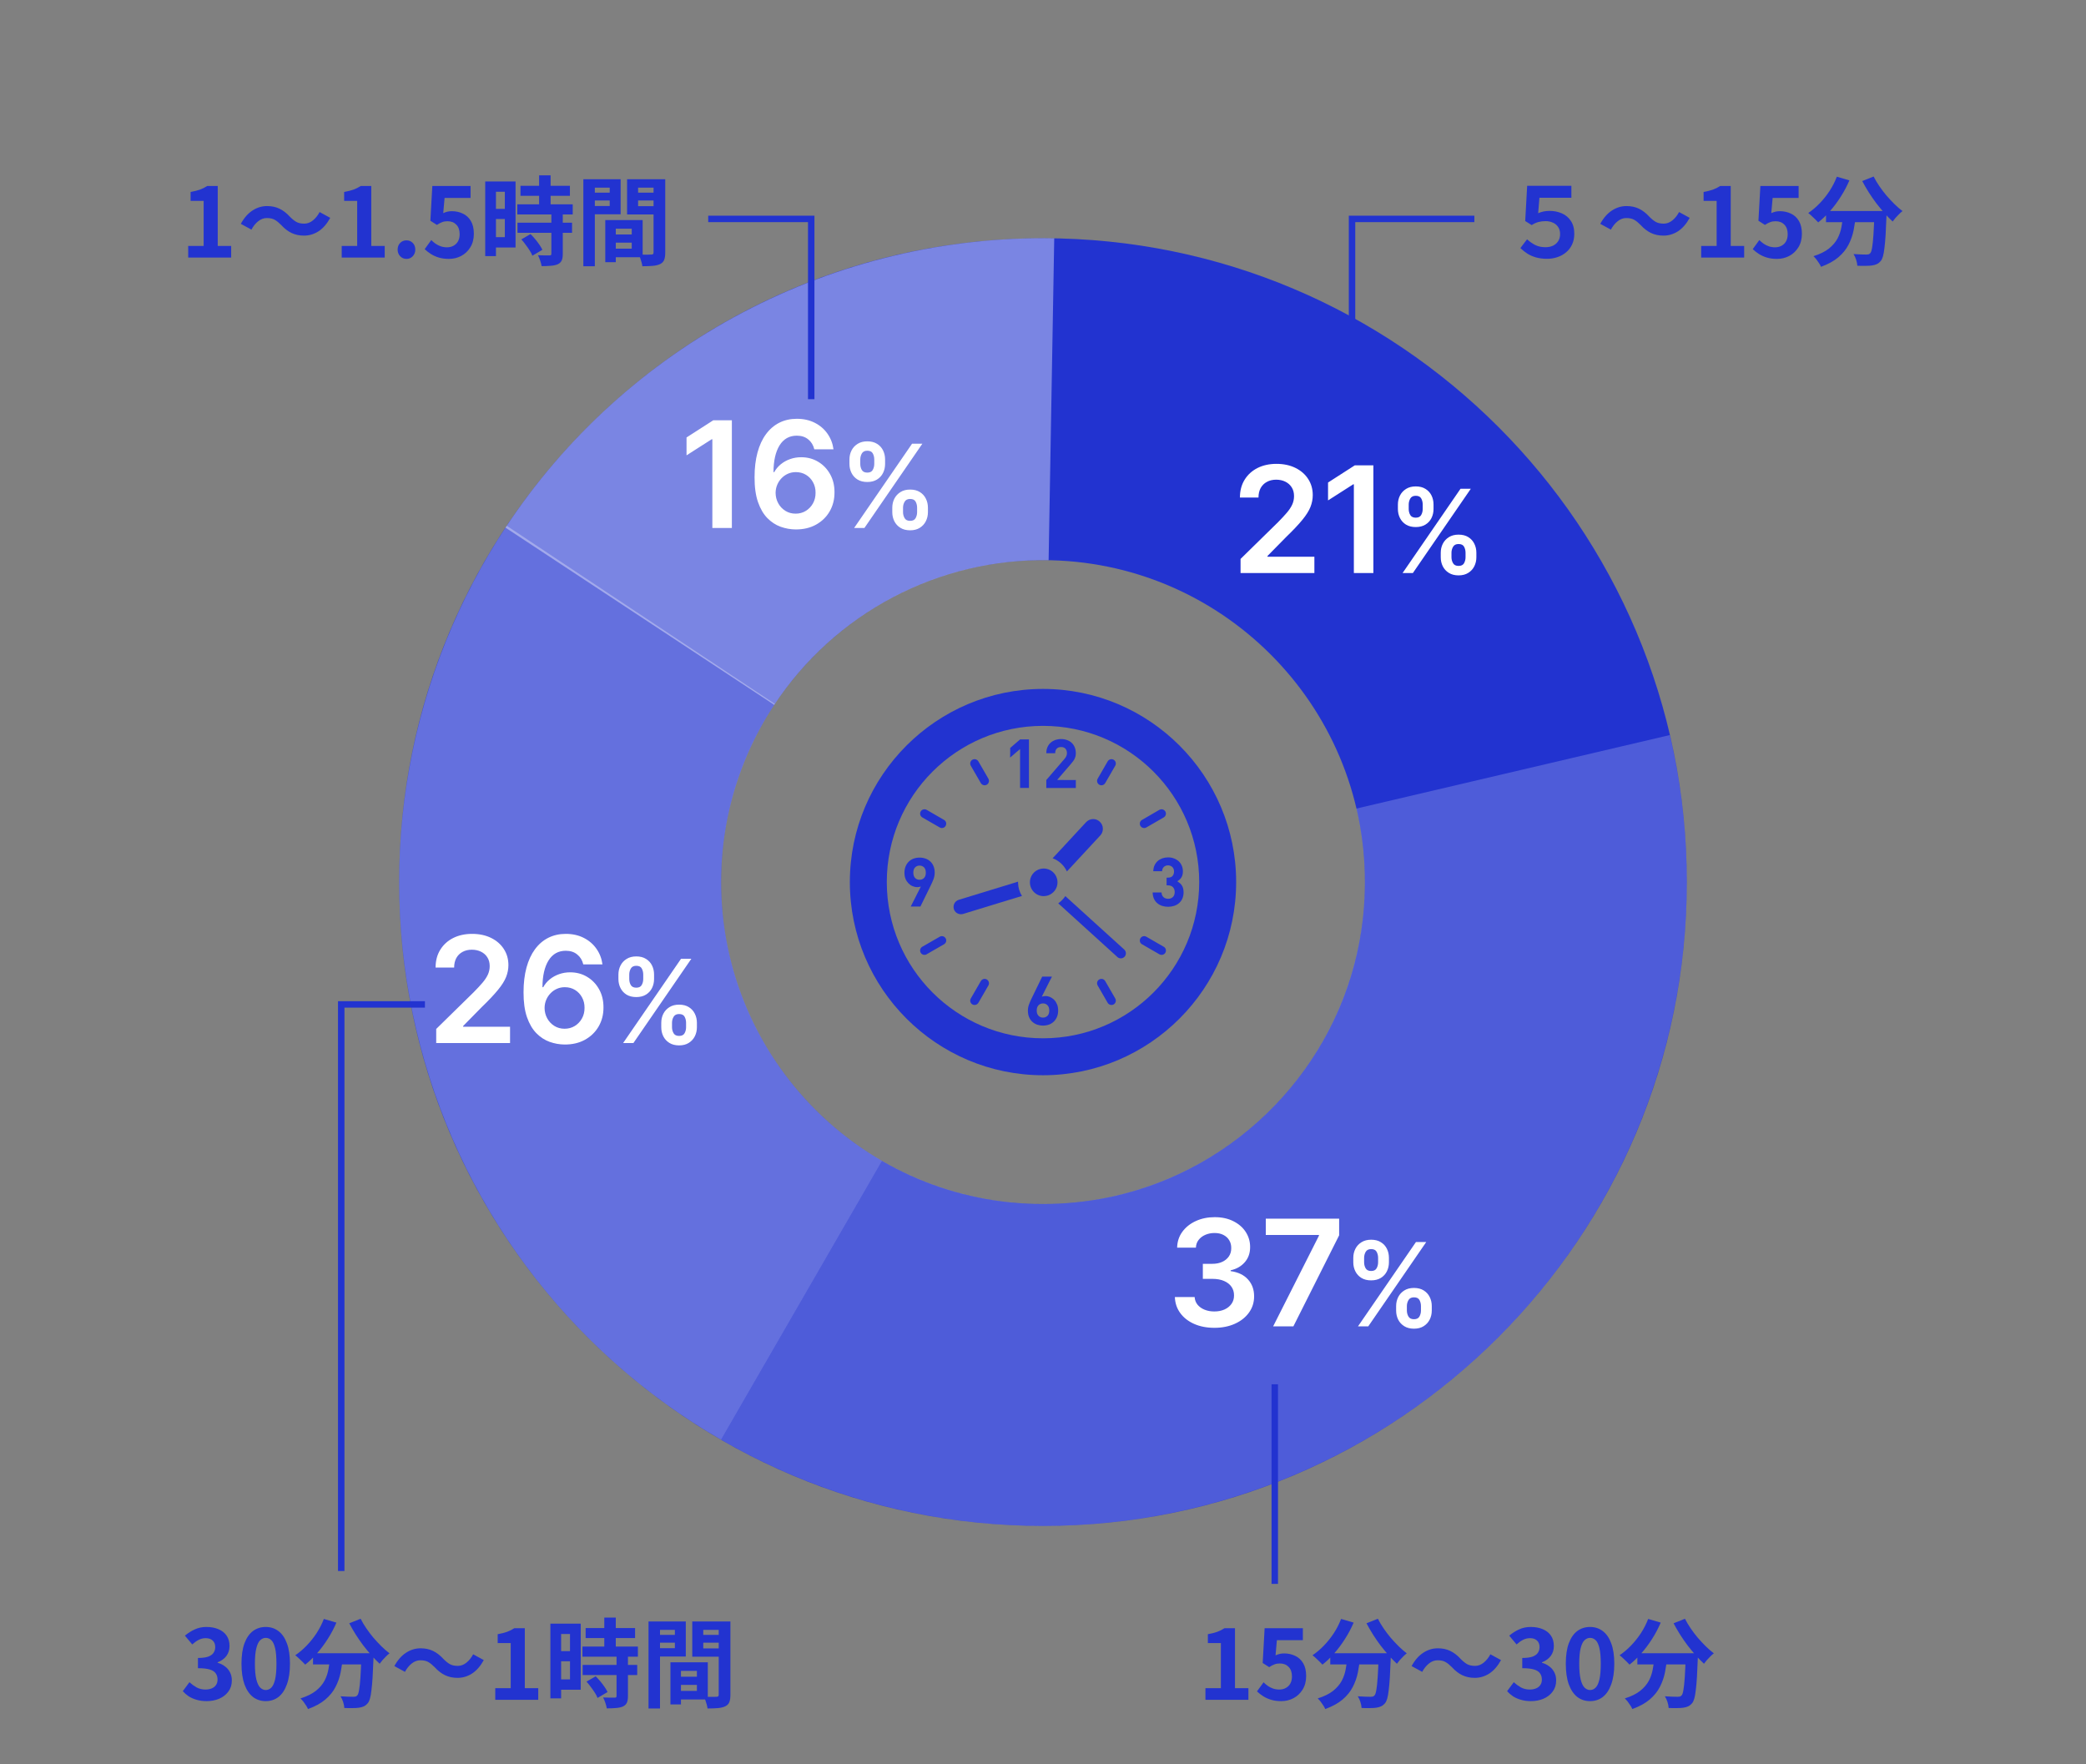 <svg width="324" height="274" viewBox="0 0 324 274" fill="none" xmlns="http://www.w3.org/2000/svg">
<rect x="0" y="0" width="324" height="274" fill="#808080" stroke="none"/>
<path d="M262 137C262 192.228 217.228 237 162 237C106.772 237 62 192.228 62 137C62 81.772 106.772 37 162 37C217.228 37 262 81.772 262 137ZM112 137C112 164.614 134.386 187 162 187C189.614 187 212 164.614 212 137C212 109.386 189.614 87 162 87C134.386 87 112 109.386 112 137Z" fill="#2233D0"/>
<path opacity="0.2" d="M112 223.603C128.897 233.358 148.278 237.957 167.756 236.834C187.235 235.711 205.959 228.914 221.623 217.282C237.286 205.649 249.204 189.688 255.909 171.366C262.614 153.043 263.813 133.16 259.358 114.165L210.679 125.582C212.907 135.08 212.307 145.022 208.955 154.183C205.602 163.344 199.643 171.324 191.811 177.141C183.98 182.957 174.617 186.356 164.878 186.917C155.139 187.479 145.448 185.179 137 180.301L112 223.603Z" fill="white"/>
<path opacity="0.3" d="M78.708 81.661C71.148 93.039 66 105.846 63.58 119.291C61.161 132.737 61.523 146.535 64.642 159.835C67.762 173.135 73.573 185.655 81.718 196.622C89.863 207.59 100.169 216.772 112 223.602L137 180.301C131.085 176.886 125.932 172.295 121.859 166.811C117.787 161.328 114.881 155.068 113.321 148.418C111.761 141.767 111.581 134.868 112.79 128.146C114 121.423 116.574 115.02 120.354 109.33L78.708 81.661Z" fill="white"/>
<path opacity="0.4" d="M163.745 37.015C146.904 36.721 130.261 40.686 115.361 48.542C100.462 56.398 87.787 67.89 78.515 81.952L120.258 109.476C124.894 102.445 131.231 96.699 138.681 92.771C146.131 88.843 154.452 86.861 162.873 87.008L163.745 37.015Z" fill="white"/>
<path d="M187.23 264V262.2H189.63V255.195H187.605V253.815C188.165 253.715 188.645 253.595 189.045 253.455C189.455 253.305 189.835 253.115 190.185 252.885H191.82V262.2H193.905V264H187.23ZM199.003 264.21C198.413 264.21 197.888 264.14 197.428 264C196.968 263.86 196.558 263.675 196.198 263.445C195.838 263.215 195.518 262.965 195.238 262.695L196.258 261.285C196.468 261.495 196.693 261.685 196.933 261.855C197.183 262.025 197.453 262.16 197.743 262.26C198.043 262.36 198.363 262.41 198.703 262.41C199.083 262.41 199.418 262.33 199.708 262.17C200.008 262.01 200.243 261.78 200.413 261.48C200.583 261.17 200.668 260.8 200.668 260.37C200.668 259.73 200.493 259.235 200.143 258.885C199.803 258.535 199.353 258.36 198.793 258.36C198.473 258.36 198.198 258.405 197.968 258.495C197.738 258.575 197.458 258.72 197.128 258.93L196.123 258.285L196.423 252.885H202.363V254.745H198.328L198.118 257.1C198.338 257 198.553 256.925 198.763 256.875C198.973 256.825 199.203 256.8 199.453 256.8C200.073 256.8 200.643 256.925 201.163 257.175C201.683 257.415 202.098 257.795 202.408 258.315C202.718 258.835 202.873 259.5 202.873 260.31C202.873 261.13 202.688 261.835 202.318 262.425C201.958 263.005 201.483 263.45 200.893 263.76C200.313 264.06 199.683 264.21 199.003 264.21ZM206.62 256.77H214.735V258.51H206.62V256.77ZM214.135 256.77H216.025C216.025 256.77 216.025 256.82 216.025 256.92C216.025 257.01 216.025 257.12 216.025 257.25C216.025 257.37 216.02 257.47 216.01 257.55C215.97 258.68 215.925 259.655 215.875 260.475C215.825 261.285 215.765 261.96 215.695 262.5C215.635 263.04 215.56 263.47 215.47 263.79C215.38 264.11 215.27 264.35 215.14 264.51C214.94 264.75 214.73 264.92 214.51 265.02C214.3 265.12 214.05 265.19 213.76 265.23C213.51 265.27 213.18 265.29 212.77 265.29C212.36 265.3 211.93 265.295 211.48 265.275C211.47 265.005 211.41 264.695 211.3 264.345C211.19 264.005 211.055 263.71 210.895 263.46C211.315 263.49 211.705 263.51 212.065 263.52C212.425 263.53 212.695 263.535 212.875 263.535C213.015 263.535 213.13 263.525 213.22 263.505C213.31 263.475 213.4 263.415 213.49 263.325C213.61 263.195 213.705 262.91 213.775 262.47C213.855 262.02 213.925 261.36 213.985 260.49C214.045 259.61 214.095 258.475 214.135 257.085V256.77ZM208.3 251.445L210.25 252.015C209.88 252.885 209.435 253.725 208.915 254.535C208.405 255.345 207.85 256.09 207.25 256.77C206.66 257.45 206.045 258.04 205.405 258.54C205.295 258.41 205.145 258.255 204.955 258.075C204.765 257.885 204.57 257.7 204.37 257.52C204.18 257.34 204.01 257.195 203.86 257.085C204.48 256.665 205.07 256.165 205.63 255.585C206.2 254.995 206.715 254.35 207.175 253.65C207.635 252.94 208.01 252.205 208.3 251.445ZM214.015 251.415C214.255 251.895 214.545 252.385 214.885 252.885C215.225 253.385 215.595 253.875 215.995 254.355C216.405 254.825 216.82 255.27 217.24 255.69C217.67 256.11 218.09 256.475 218.5 256.785C218.34 256.905 218.16 257.065 217.96 257.265C217.77 257.455 217.585 257.65 217.405 257.85C217.235 258.05 217.09 258.235 216.97 258.405C216.55 258.015 216.125 257.58 215.695 257.1C215.265 256.61 214.84 256.095 214.42 255.555C214.01 255.005 213.62 254.44 213.25 253.86C212.88 253.27 212.545 252.69 212.245 252.12L214.015 251.415ZM209.29 257.28H211.255C211.185 258.12 211.07 258.94 210.91 259.74C210.75 260.54 210.485 261.295 210.115 262.005C209.755 262.715 209.23 263.365 208.54 263.955C207.86 264.535 206.96 265.03 205.84 265.44C205.77 265.27 205.67 265.085 205.54 264.885C205.41 264.685 205.27 264.485 205.12 264.285C204.97 264.095 204.82 263.93 204.67 263.79C205.68 263.47 206.48 263.075 207.07 262.605C207.66 262.125 208.105 261.605 208.405 261.045C208.705 260.475 208.91 259.87 209.02 259.23C209.14 258.59 209.23 257.94 209.29 257.28ZM225.52 258.945C225.19 258.605 224.865 258.34 224.545 258.15C224.225 257.96 223.805 257.865 223.285 257.865C222.805 257.865 222.355 258.035 221.935 258.375C221.525 258.705 221.18 259.135 220.9 259.665L219.25 258.765C219.76 257.835 220.365 257.145 221.065 256.695C221.765 256.235 222.52 256.005 223.33 256.005C224.05 256.005 224.69 256.14 225.25 256.41C225.82 256.68 226.36 257.095 226.87 257.655C227.2 257.995 227.525 258.26 227.845 258.45C228.175 258.64 228.595 258.735 229.105 258.735C229.585 258.735 230.03 258.57 230.44 258.24C230.86 257.9 231.21 257.465 231.49 256.935L233.14 257.835C232.63 258.765 232.025 259.46 231.325 259.92C230.625 260.37 229.87 260.595 229.06 260.595C228.35 260.595 227.71 260.46 227.14 260.19C226.57 259.92 226.03 259.505 225.52 258.945ZM237.79 264.21C237.21 264.21 236.69 264.14 236.23 264C235.77 263.87 235.36 263.69 235 263.46C234.65 263.22 234.345 262.955 234.085 262.665L235.12 261.27C235.46 261.58 235.83 261.85 236.23 262.08C236.64 262.3 237.095 262.41 237.595 262.41C237.975 262.41 238.305 262.35 238.585 262.23C238.875 262.11 239.095 261.935 239.245 261.705C239.405 261.475 239.485 261.195 239.485 260.865C239.485 260.495 239.395 260.18 239.215 259.92C239.045 259.65 238.74 259.445 238.3 259.305C237.86 259.165 237.24 259.095 236.44 259.095V257.505C237.12 257.505 237.655 257.435 238.045 257.295C238.435 257.145 238.71 256.945 238.87 256.695C239.04 256.435 239.125 256.14 239.125 255.81C239.125 255.38 238.995 255.045 238.735 254.805C238.475 254.555 238.11 254.43 237.64 254.43C237.25 254.43 236.885 254.52 236.545 254.7C236.215 254.87 235.885 255.105 235.555 255.405L234.415 254.04C234.905 253.63 235.42 253.305 235.96 253.065C236.5 252.815 237.095 252.69 237.745 252.69C238.455 252.69 239.08 252.805 239.62 253.035C240.17 253.265 240.595 253.6 240.895 254.04C241.195 254.48 241.345 255.015 241.345 255.645C241.345 256.245 241.185 256.76 240.865 257.19C240.545 257.62 240.09 257.95 239.5 258.18V258.255C239.91 258.365 240.28 258.545 240.61 258.795C240.95 259.035 241.215 259.34 241.405 259.71C241.605 260.08 241.705 260.51 241.705 261C241.705 261.67 241.525 262.245 241.165 262.725C240.815 263.205 240.34 263.575 239.74 263.835C239.15 264.085 238.5 264.21 237.79 264.21ZM246.968 264.21C246.218 264.21 245.558 263.995 244.988 263.565C244.428 263.125 243.988 262.475 243.668 261.615C243.358 260.745 243.203 259.67 243.203 258.39C243.203 257.12 243.358 256.065 243.668 255.225C243.988 254.375 244.428 253.74 244.988 253.32C245.558 252.9 246.218 252.69 246.968 252.69C247.728 252.69 248.388 252.905 248.948 253.335C249.508 253.755 249.943 254.385 250.253 255.225C250.573 256.065 250.733 257.12 250.733 258.39C250.733 259.67 250.573 260.745 250.253 261.615C249.943 262.475 249.508 263.125 248.948 263.565C248.388 263.995 247.728 264.21 246.968 264.21ZM246.968 262.485C247.298 262.485 247.588 262.36 247.838 262.11C248.088 261.86 248.283 261.44 248.423 260.85C248.563 260.25 248.633 259.43 248.633 258.39C248.633 257.36 248.563 256.555 248.423 255.975C248.283 255.385 248.088 254.975 247.838 254.745C247.588 254.505 247.298 254.385 246.968 254.385C246.658 254.385 246.373 254.505 246.113 254.745C245.863 254.975 245.663 255.385 245.513 255.975C245.363 256.555 245.288 257.36 245.288 258.39C245.288 259.43 245.363 260.25 245.513 260.85C245.663 261.44 245.863 261.86 246.113 262.11C246.373 262.36 246.658 262.485 246.968 262.485ZM254.316 256.77H262.431V258.51H254.316V256.77ZM261.831 256.77H263.721C263.721 256.77 263.721 256.82 263.721 256.92C263.721 257.01 263.721 257.12 263.721 257.25C263.721 257.37 263.716 257.47 263.706 257.55C263.666 258.68 263.621 259.655 263.571 260.475C263.521 261.285 263.461 261.96 263.391 262.5C263.331 263.04 263.256 263.47 263.166 263.79C263.076 264.11 262.966 264.35 262.836 264.51C262.636 264.75 262.426 264.92 262.206 265.02C261.996 265.12 261.746 265.19 261.456 265.23C261.206 265.27 260.876 265.29 260.466 265.29C260.056 265.3 259.626 265.295 259.176 265.275C259.166 265.005 259.106 264.695 258.996 264.345C258.886 264.005 258.751 263.71 258.591 263.46C259.011 263.49 259.401 263.51 259.761 263.52C260.121 263.53 260.391 263.535 260.571 263.535C260.711 263.535 260.826 263.525 260.916 263.505C261.006 263.475 261.096 263.415 261.186 263.325C261.306 263.195 261.401 262.91 261.471 262.47C261.551 262.02 261.621 261.36 261.681 260.49C261.741 259.61 261.791 258.475 261.831 257.085V256.77ZM255.996 251.445L257.946 252.015C257.576 252.885 257.131 253.725 256.611 254.535C256.101 255.345 255.546 256.09 254.946 256.77C254.356 257.45 253.741 258.04 253.101 258.54C252.991 258.41 252.841 258.255 252.651 258.075C252.461 257.885 252.266 257.7 252.066 257.52C251.876 257.34 251.706 257.195 251.556 257.085C252.176 256.665 252.766 256.165 253.326 255.585C253.896 254.995 254.411 254.35 254.871 253.65C255.331 252.94 255.706 252.205 255.996 251.445ZM261.711 251.415C261.951 251.895 262.241 252.385 262.581 252.885C262.921 253.385 263.291 253.875 263.691 254.355C264.101 254.825 264.516 255.27 264.936 255.69C265.366 256.11 265.786 256.475 266.196 256.785C266.036 256.905 265.856 257.065 265.656 257.265C265.466 257.455 265.281 257.65 265.101 257.85C264.931 258.05 264.786 258.235 264.666 258.405C264.246 258.015 263.821 257.58 263.391 257.1C262.961 256.61 262.536 256.095 262.116 255.555C261.706 255.005 261.316 254.44 260.946 253.86C260.576 253.27 260.241 252.69 259.941 252.12L261.711 251.415ZM256.986 257.28H258.951C258.881 258.12 258.766 258.94 258.606 259.74C258.446 260.54 258.181 261.295 257.811 262.005C257.451 262.715 256.926 263.365 256.236 263.955C255.556 264.535 254.656 265.03 253.536 265.44C253.466 265.27 253.366 265.085 253.236 264.885C253.106 264.685 252.966 264.485 252.816 264.285C252.666 264.095 252.516 263.93 252.366 263.79C253.376 263.47 254.176 263.075 254.766 262.605C255.356 262.125 255.801 261.605 256.101 261.045C256.401 260.475 256.606 259.87 256.716 259.23C256.836 258.59 256.926 257.94 256.986 257.28Z" fill="#2233D0"/>
<path d="M32.095 264.21C31.515 264.21 30.995 264.14 30.535 264C30.075 263.87 29.665 263.69 29.305 263.46C28.955 263.22 28.65 262.955 28.39 262.665L29.425 261.27C29.765 261.58 30.135 261.85 30.535 262.08C30.945 262.3 31.4 262.41 31.9 262.41C32.28 262.41 32.61 262.35 32.89 262.23C33.18 262.11 33.4 261.935 33.55 261.705C33.71 261.475 33.79 261.195 33.79 260.865C33.79 260.495 33.7 260.18 33.52 259.92C33.35 259.65 33.045 259.445 32.605 259.305C32.165 259.165 31.545 259.095 30.745 259.095V257.505C31.425 257.505 31.96 257.435 32.35 257.295C32.74 257.145 33.015 256.945 33.175 256.695C33.345 256.435 33.43 256.14 33.43 255.81C33.43 255.38 33.3 255.045 33.04 254.805C32.78 254.555 32.415 254.43 31.945 254.43C31.555 254.43 31.19 254.52 30.85 254.7C30.52 254.87 30.19 255.105 29.86 255.405L28.72 254.04C29.21 253.63 29.725 253.305 30.265 253.065C30.805 252.815 31.4 252.69 32.05 252.69C32.76 252.69 33.385 252.805 33.925 253.035C34.475 253.265 34.9 253.6 35.2 254.04C35.5 254.48 35.65 255.015 35.65 255.645C35.65 256.245 35.49 256.76 35.17 257.19C34.85 257.62 34.395 257.95 33.805 258.18V258.255C34.215 258.365 34.585 258.545 34.915 258.795C35.255 259.035 35.52 259.34 35.71 259.71C35.91 260.08 36.01 260.51 36.01 261C36.01 261.67 35.83 262.245 35.47 262.725C35.12 263.205 34.645 263.575 34.045 263.835C33.455 264.085 32.805 264.21 32.095 264.21ZM41.273 264.21C40.523 264.21 39.863 263.995 39.293 263.565C38.733 263.125 38.293 262.475 37.973 261.615C37.663 260.745 37.508 259.67 37.508 258.39C37.508 257.12 37.663 256.065 37.973 255.225C38.293 254.375 38.733 253.74 39.293 253.32C39.863 252.9 40.523 252.69 41.273 252.69C42.033 252.69 42.693 252.905 43.253 253.335C43.813 253.755 44.248 254.385 44.558 255.225C44.878 256.065 45.038 257.12 45.038 258.39C45.038 259.67 44.878 260.745 44.558 261.615C44.248 262.475 43.813 263.125 43.253 263.565C42.693 263.995 42.033 264.21 41.273 264.21ZM41.273 262.485C41.603 262.485 41.893 262.36 42.143 262.11C42.393 261.86 42.588 261.44 42.728 260.85C42.868 260.25 42.938 259.43 42.938 258.39C42.938 257.36 42.868 256.555 42.728 255.975C42.588 255.385 42.393 254.975 42.143 254.745C41.893 254.505 41.603 254.385 41.273 254.385C40.963 254.385 40.678 254.505 40.418 254.745C40.168 254.975 39.968 255.385 39.818 255.975C39.668 256.555 39.593 257.36 39.593 258.39C39.593 259.43 39.668 260.25 39.818 260.85C39.968 261.44 40.168 261.86 40.418 262.11C40.678 262.36 40.963 262.485 41.273 262.485ZM48.62 256.77H56.735V258.51H48.62V256.77ZM56.135 256.77H58.025C58.025 256.77 58.025 256.82 58.025 256.92C58.025 257.01 58.025 257.12 58.025 257.25C58.025 257.37 58.02 257.47 58.01 257.55C57.97 258.68 57.925 259.655 57.875 260.475C57.825 261.285 57.765 261.96 57.695 262.5C57.635 263.04 57.56 263.47 57.47 263.79C57.38 264.11 57.27 264.35 57.14 264.51C56.94 264.75 56.73 264.92 56.51 265.02C56.3 265.12 56.05 265.19 55.76 265.23C55.51 265.27 55.18 265.29 54.77 265.29C54.36 265.3 53.93 265.295 53.48 265.275C53.47 265.005 53.41 264.695 53.3 264.345C53.19 264.005 53.055 263.71 52.895 263.46C53.315 263.49 53.705 263.51 54.065 263.52C54.425 263.53 54.695 263.535 54.875 263.535C55.015 263.535 55.13 263.525 55.22 263.505C55.31 263.475 55.4 263.415 55.49 263.325C55.61 263.195 55.705 262.91 55.775 262.47C55.855 262.02 55.925 261.36 55.985 260.49C56.045 259.61 56.095 258.475 56.135 257.085V256.77ZM50.3 251.445L52.25 252.015C51.88 252.885 51.435 253.725 50.915 254.535C50.405 255.345 49.85 256.09 49.25 256.77C48.66 257.45 48.045 258.04 47.405 258.54C47.295 258.41 47.145 258.255 46.955 258.075C46.765 257.885 46.57 257.7 46.37 257.52C46.18 257.34 46.01 257.195 45.86 257.085C46.48 256.665 47.07 256.165 47.63 255.585C48.2 254.995 48.715 254.35 49.175 253.65C49.635 252.94 50.01 252.205 50.3 251.445ZM56.015 251.415C56.255 251.895 56.545 252.385 56.885 252.885C57.225 253.385 57.595 253.875 57.995 254.355C58.405 254.825 58.82 255.27 59.24 255.69C59.67 256.11 60.09 256.475 60.5 256.785C60.34 256.905 60.16 257.065 59.96 257.265C59.77 257.455 59.585 257.65 59.405 257.85C59.235 258.05 59.09 258.235 58.97 258.405C58.55 258.015 58.125 257.58 57.695 257.1C57.265 256.61 56.84 256.095 56.42 255.555C56.01 255.005 55.62 254.44 55.25 253.86C54.88 253.27 54.545 252.69 54.245 252.12L56.015 251.415ZM51.29 257.28H53.255C53.185 258.12 53.07 258.94 52.91 259.74C52.75 260.54 52.485 261.295 52.115 262.005C51.755 262.715 51.23 263.365 50.54 263.955C49.86 264.535 48.96 265.03 47.84 265.44C47.77 265.27 47.67 265.085 47.54 264.885C47.41 264.685 47.27 264.485 47.12 264.285C46.97 264.095 46.82 263.93 46.67 263.79C47.68 263.47 48.48 263.075 49.07 262.605C49.66 262.125 50.105 261.605 50.405 261.045C50.705 260.475 50.91 259.87 51.02 259.23C51.14 258.59 51.23 257.94 51.29 257.28ZM67.52 258.945C67.19 258.605 66.865 258.34 66.545 258.15C66.225 257.96 65.805 257.865 65.285 257.865C64.805 257.865 64.355 258.035 63.935 258.375C63.525 258.705 63.18 259.135 62.9 259.665L61.25 258.765C61.76 257.835 62.365 257.145 63.065 256.695C63.765 256.235 64.52 256.005 65.33 256.005C66.05 256.005 66.69 256.14 67.25 256.41C67.82 256.68 68.36 257.095 68.87 257.655C69.2 257.995 69.525 258.26 69.845 258.45C70.175 258.64 70.595 258.735 71.105 258.735C71.585 258.735 72.03 258.57 72.44 258.24C72.86 257.9 73.21 257.465 73.49 256.935L75.14 257.835C74.63 258.765 74.025 259.46 73.325 259.92C72.625 260.37 71.87 260.595 71.06 260.595C70.35 260.595 69.71 260.46 69.14 260.19C68.57 259.92 68.03 259.505 67.52 258.945ZM76.925 264V262.2H79.325V255.195H77.3V253.815C77.86 253.715 78.34 253.595 78.74 253.455C79.15 253.305 79.53 253.115 79.88 252.885H81.515V262.2H83.6V264H76.925ZM90.963 252.855H98.643V254.415H90.963V252.855ZM90.468 255.735H99.078V257.31H90.468V255.735ZM90.498 258.585H98.973V260.16H90.498V258.585ZM93.858 251.235H95.643V256.755H93.858V251.235ZM95.763 257.235H97.533V263.445C97.533 263.875 97.478 264.21 97.368 264.45C97.258 264.7 97.058 264.895 96.768 265.035C96.478 265.165 96.123 265.245 95.703 265.275C95.293 265.315 94.808 265.335 94.248 265.335C94.208 265.085 94.133 264.795 94.023 264.465C93.913 264.145 93.798 263.87 93.678 263.64C94.048 263.65 94.408 263.66 94.758 263.67C95.108 263.67 95.343 263.67 95.463 263.67C95.573 263.67 95.648 263.655 95.688 263.625C95.738 263.585 95.763 263.51 95.763 263.4V257.235ZM91.098 261.18L92.523 260.355C92.763 260.585 93.003 260.845 93.243 261.135C93.483 261.425 93.703 261.715 93.903 262.005C94.103 262.295 94.258 262.56 94.368 262.8L92.808 263.715C92.728 263.475 92.593 263.21 92.403 262.92C92.213 262.62 92.003 262.32 91.773 262.02C91.553 261.71 91.328 261.43 91.098 261.18ZM86.343 252.18H90.198V262.44H86.343V260.835H88.533V253.785H86.343V252.18ZM86.433 256.44H89.343V258.015H86.433V256.44ZM85.488 252.18H87.153V263.775H85.488V252.18ZM104.988 260.415H109.083V261.69H104.988V260.415ZM104.883 258.18H109.938V263.955H104.883V262.62H108.243V259.515H104.883V258.18ZM104.133 258.18H105.768V264.72H104.133V258.18ZM101.628 253.92H105.378V255.135H101.628V253.92ZM108.588 253.92H112.368V255.135H108.588V253.92ZM111.633 251.835H113.448V263.22C113.448 263.7 113.393 264.08 113.283 264.36C113.173 264.64 112.968 264.855 112.668 265.005C112.358 265.155 111.978 265.25 111.528 265.29C111.088 265.33 110.543 265.35 109.893 265.35C109.873 265.17 109.833 264.97 109.773 264.75C109.713 264.53 109.643 264.305 109.563 264.075C109.483 263.855 109.398 263.665 109.308 263.505C109.578 263.525 109.843 263.54 110.103 263.55C110.373 263.55 110.613 263.55 110.823 263.55C111.043 263.54 111.193 263.535 111.273 263.535C111.413 263.535 111.508 263.51 111.558 263.46C111.608 263.41 111.633 263.32 111.633 263.19V251.835ZM101.763 251.835H106.518V257.28H101.763V255.99H104.823V253.14H101.763V251.835ZM112.593 251.835V253.14H109.233V256.02H112.593V257.31H107.523V251.835H112.593ZM100.728 251.835H102.513V265.35H100.728V251.835Z" fill="#2233D0"/>
<path d="M29.23 40V38.2H31.63V31.195H29.605V29.815C30.165 29.715 30.645 29.595 31.045 29.455C31.455 29.305 31.835 29.115 32.185 28.885H33.82V38.2H35.905V40H29.23ZM43.673 34.945C43.343 34.605 43.018 34.34 42.698 34.15C42.378 33.96 41.958 33.865 41.438 33.865C40.958 33.865 40.508 34.035 40.088 34.375C39.678 34.705 39.333 35.135 39.053 35.665L37.403 34.765C37.913 33.835 38.518 33.145 39.218 32.695C39.918 32.235 40.673 32.005 41.483 32.005C42.203 32.005 42.843 32.14 43.403 32.41C43.973 32.68 44.513 33.095 45.023 33.655C45.353 33.995 45.678 34.26 45.998 34.45C46.328 34.64 46.748 34.735 47.258 34.735C47.738 34.735 48.183 34.57 48.593 34.24C49.013 33.9 49.363 33.465 49.643 32.935L51.293 33.835C50.783 34.765 50.178 35.46 49.478 35.92C48.778 36.37 48.023 36.595 47.213 36.595C46.503 36.595 45.863 36.46 45.293 36.19C44.723 35.92 44.183 35.505 43.673 34.945ZM53.078 40V38.2H55.478V31.195H53.453V29.815C54.013 29.715 54.493 29.595 54.893 29.455C55.303 29.305 55.683 29.115 56.033 28.885H57.668V38.2H59.753V40H53.078ZM63.14 40.21C62.74 40.21 62.41 40.07 62.15 39.79C61.89 39.51 61.76 39.17 61.76 38.77C61.76 38.35 61.89 38.005 62.15 37.735C62.41 37.465 62.74 37.33 63.14 37.33C63.53 37.33 63.855 37.465 64.115 37.735C64.375 38.005 64.505 38.35 64.505 38.77C64.505 39.17 64.375 39.51 64.115 39.79C63.855 40.07 63.53 40.21 63.14 40.21ZM69.728 40.21C69.138 40.21 68.613 40.14 68.153 40C67.693 39.86 67.283 39.675 66.923 39.445C66.563 39.215 66.243 38.965 65.963 38.695L66.983 37.285C67.193 37.495 67.418 37.685 67.658 37.855C67.908 38.025 68.178 38.16 68.468 38.26C68.768 38.36 69.088 38.41 69.428 38.41C69.808 38.41 70.143 38.33 70.433 38.17C70.733 38.01 70.968 37.78 71.138 37.48C71.308 37.17 71.393 36.8 71.393 36.37C71.393 35.73 71.218 35.235 70.868 34.885C70.528 34.535 70.078 34.36 69.518 34.36C69.198 34.36 68.923 34.405 68.693 34.495C68.463 34.575 68.183 34.72 67.853 34.93L66.848 34.285L67.148 28.885H73.088V30.745H69.053L68.843 33.1C69.063 33 69.278 32.925 69.488 32.875C69.698 32.825 69.928 32.8 70.178 32.8C70.798 32.8 71.368 32.925 71.888 33.175C72.408 33.415 72.823 33.795 73.133 34.315C73.443 34.835 73.598 35.5 73.598 36.31C73.598 37.13 73.413 37.835 73.043 38.425C72.683 39.005 72.208 39.45 71.618 39.76C71.038 40.06 70.408 40.21 69.728 40.21ZM80.841 28.855H88.521V30.415H80.841V28.855ZM80.346 31.735H88.956V33.31H80.346V31.735ZM80.376 34.585H88.851V36.16H80.376V34.585ZM83.736 27.235H85.521V32.755H83.736V27.235ZM85.641 33.235H87.411V39.445C87.411 39.875 87.356 40.21 87.246 40.45C87.136 40.7 86.936 40.895 86.646 41.035C86.356 41.165 86.001 41.245 85.581 41.275C85.171 41.315 84.686 41.335 84.126 41.335C84.086 41.085 84.011 40.795 83.901 40.465C83.791 40.145 83.676 39.87 83.556 39.64C83.926 39.65 84.286 39.66 84.636 39.67C84.986 39.67 85.221 39.67 85.341 39.67C85.451 39.67 85.526 39.655 85.566 39.625C85.616 39.585 85.641 39.51 85.641 39.4V33.235ZM80.976 37.18L82.401 36.355C82.641 36.585 82.881 36.845 83.121 37.135C83.361 37.425 83.581 37.715 83.781 38.005C83.981 38.295 84.136 38.56 84.246 38.8L82.686 39.715C82.606 39.475 82.471 39.21 82.281 38.92C82.091 38.62 81.881 38.32 81.651 38.02C81.431 37.71 81.206 37.43 80.976 37.18ZM76.221 28.18H80.076V38.44H76.221V36.835H78.411V29.785H76.221V28.18ZM76.311 32.44H79.221V34.015H76.311V32.44ZM75.366 28.18H77.031V39.775H75.366V28.18ZM94.866 36.415H98.961V37.69H94.866V36.415ZM94.761 34.18H99.816V39.955H94.761V38.62H98.121V35.515H94.761V34.18ZM94.011 34.18H95.646V40.72H94.011V34.18ZM91.506 29.92H95.256V31.135H91.506V29.92ZM98.466 29.92H102.246V31.135H98.466V29.92ZM101.511 27.835H103.326V39.22C103.326 39.7 103.271 40.08 103.161 40.36C103.051 40.64 102.846 40.855 102.546 41.005C102.236 41.155 101.856 41.25 101.406 41.29C100.966 41.33 100.421 41.35 99.771 41.35C99.751 41.17 99.711 40.97 99.651 40.75C99.591 40.53 99.521 40.305 99.441 40.075C99.361 39.855 99.276 39.665 99.186 39.505C99.456 39.525 99.721 39.54 99.981 39.55C100.251 39.55 100.491 39.55 100.701 39.55C100.921 39.54 101.071 39.535 101.151 39.535C101.291 39.535 101.386 39.51 101.436 39.46C101.486 39.41 101.511 39.32 101.511 39.19V27.835ZM91.641 27.835H96.396V33.28H91.641V31.99H94.701V29.14H91.641V27.835ZM102.471 27.835V29.14H99.111V32.02H102.471V33.31H97.401V27.835H102.471ZM90.606 27.835H92.391V41.35H90.606V27.835Z" fill="#2233D0"/>
<path d="M240.29 40.195C239.66 40.195 239.095 40.125 238.595 39.985C238.095 39.845 237.645 39.65 237.245 39.4C236.855 39.15 236.49 38.86 236.15 38.53L237.185 37.165C237.575 37.525 237.995 37.82 238.445 38.05C238.905 38.28 239.435 38.395 240.035 38.395C240.465 38.395 240.85 38.32 241.19 38.17C241.53 38.01 241.8 37.78 242 37.48C242.21 37.17 242.315 36.795 242.315 36.355C242.315 35.915 242.215 35.55 242.015 35.26C241.815 34.96 241.545 34.735 241.205 34.585C240.865 34.425 240.485 34.345 240.065 34.345C239.665 34.345 239.295 34.39 238.955 34.48C238.615 34.57 238.265 34.73 237.905 34.96L236.9 34.33L237.2 28.855H244.07V30.715H239.105L238.91 33.115C239.18 32.995 239.46 32.905 239.75 32.845C240.05 32.785 240.365 32.755 240.695 32.755C241.365 32.755 241.99 32.88 242.57 33.13C243.16 33.38 243.63 33.77 243.98 34.3C244.34 34.82 244.52 35.49 244.52 36.31C244.52 36.94 244.405 37.495 244.175 37.975C243.955 38.455 243.645 38.86 243.245 39.19C242.855 39.52 242.405 39.77 241.895 39.94C241.385 40.11 240.85 40.195 240.29 40.195ZM254.825 34.945C254.495 34.605 254.17 34.34 253.85 34.15C253.53 33.96 253.11 33.865 252.59 33.865C252.11 33.865 251.66 34.035 251.24 34.375C250.83 34.705 250.485 35.135 250.205 35.665L248.555 34.765C249.065 33.835 249.67 33.145 250.37 32.695C251.07 32.235 251.825 32.005 252.635 32.005C253.355 32.005 253.995 32.14 254.555 32.41C255.125 32.68 255.665 33.095 256.175 33.655C256.505 33.995 256.83 34.26 257.15 34.45C257.48 34.64 257.9 34.735 258.41 34.735C258.89 34.735 259.335 34.57 259.745 34.24C260.165 33.9 260.515 33.465 260.795 32.935L262.445 33.835C261.935 34.765 261.33 35.46 260.63 35.92C259.93 36.37 259.175 36.595 258.365 36.595C257.655 36.595 257.015 36.46 256.445 36.19C255.875 35.92 255.335 35.505 254.825 34.945ZM264.23 40V38.2H266.63V31.195H264.605V29.815C265.165 29.715 265.645 29.595 266.045 29.455C266.455 29.305 266.835 29.115 267.185 28.885H268.82V38.2H270.905V40H264.23ZM276.003 40.21C275.413 40.21 274.888 40.14 274.428 40C273.968 39.86 273.558 39.675 273.198 39.445C272.838 39.215 272.518 38.965 272.238 38.695L273.258 37.285C273.468 37.495 273.693 37.685 273.933 37.855C274.183 38.025 274.453 38.16 274.743 38.26C275.043 38.36 275.363 38.41 275.703 38.41C276.083 38.41 276.418 38.33 276.708 38.17C277.008 38.01 277.243 37.78 277.413 37.48C277.583 37.17 277.668 36.8 277.668 36.37C277.668 35.73 277.493 35.235 277.143 34.885C276.803 34.535 276.353 34.36 275.793 34.36C275.473 34.36 275.198 34.405 274.968 34.495C274.738 34.575 274.458 34.72 274.128 34.93L273.123 34.285L273.423 28.885H279.363V30.745H275.328L275.118 33.1C275.338 33 275.553 32.925 275.763 32.875C275.973 32.825 276.203 32.8 276.453 32.8C277.073 32.8 277.643 32.925 278.163 33.175C278.683 33.415 279.098 33.795 279.408 34.315C279.718 34.835 279.873 35.5 279.873 36.31C279.873 37.13 279.688 37.835 279.318 38.425C278.958 39.005 278.483 39.45 277.893 39.76C277.313 40.06 276.683 40.21 276.003 40.21ZM283.62 32.77H291.735V34.51H283.62V32.77ZM291.135 32.77H293.025C293.025 32.77 293.025 32.82 293.025 32.92C293.025 33.01 293.025 33.12 293.025 33.25C293.025 33.37 293.02 33.47 293.01 33.55C292.97 34.68 292.925 35.655 292.875 36.475C292.825 37.285 292.765 37.96 292.695 38.5C292.635 39.04 292.56 39.47 292.47 39.79C292.38 40.11 292.27 40.35 292.14 40.51C291.94 40.75 291.73 40.92 291.51 41.02C291.3 41.12 291.05 41.19 290.76 41.23C290.51 41.27 290.18 41.29 289.77 41.29C289.36 41.3 288.93 41.295 288.48 41.275C288.47 41.005 288.41 40.695 288.3 40.345C288.19 40.005 288.055 39.71 287.895 39.46C288.315 39.49 288.705 39.51 289.065 39.52C289.425 39.53 289.695 39.535 289.875 39.535C290.015 39.535 290.13 39.525 290.22 39.505C290.31 39.475 290.4 39.415 290.49 39.325C290.61 39.195 290.705 38.91 290.775 38.47C290.855 38.02 290.925 37.36 290.985 36.49C291.045 35.61 291.095 34.475 291.135 33.085V32.77ZM285.3 27.445L287.25 28.015C286.88 28.885 286.435 29.725 285.915 30.535C285.405 31.345 284.85 32.09 284.25 32.77C283.66 33.45 283.045 34.04 282.405 34.54C282.295 34.41 282.145 34.255 281.955 34.075C281.765 33.885 281.57 33.7 281.37 33.52C281.18 33.34 281.01 33.195 280.86 33.085C281.48 32.665 282.07 32.165 282.63 31.585C283.2 30.995 283.715 30.35 284.175 29.65C284.635 28.94 285.01 28.205 285.3 27.445ZM291.015 27.415C291.255 27.895 291.545 28.385 291.885 28.885C292.225 29.385 292.595 29.875 292.995 30.355C293.405 30.825 293.82 31.27 294.24 31.69C294.67 32.11 295.09 32.475 295.5 32.785C295.34 32.905 295.16 33.065 294.96 33.265C294.77 33.455 294.585 33.65 294.405 33.85C294.235 34.05 294.09 34.235 293.97 34.405C293.55 34.015 293.125 33.58 292.695 33.1C292.265 32.61 291.84 32.095 291.42 31.555C291.01 31.005 290.62 30.44 290.25 29.86C289.88 29.27 289.545 28.69 289.245 28.12L291.015 27.415ZM286.29 33.28H288.255C288.185 34.12 288.07 34.94 287.91 35.74C287.75 36.54 287.485 37.295 287.115 38.005C286.755 38.715 286.23 39.365 285.54 39.955C284.86 40.535 283.96 41.03 282.84 41.44C282.77 41.27 282.67 41.085 282.54 40.885C282.41 40.685 282.27 40.485 282.12 40.285C281.97 40.095 281.82 39.93 281.67 39.79C282.68 39.47 283.48 39.075 284.07 38.605C284.66 38.125 285.105 37.605 285.405 37.045C285.705 36.475 285.91 35.87 286.02 35.23C286.14 34.59 286.23 33.94 286.29 33.28Z" fill="#2233D0"/>
<path d="M192.685 89V86.811L198.492 81.118C199.047 80.557 199.51 80.059 199.88 79.624C200.251 79.188 200.528 78.766 200.714 78.358C200.899 77.949 200.991 77.514 200.991 77.051C200.991 76.523 200.871 76.071 200.632 75.695C200.392 75.314 200.063 75.02 199.644 74.813C199.224 74.606 198.748 74.502 198.214 74.502C197.664 74.502 197.182 74.617 196.769 74.846C196.355 75.069 196.034 75.387 195.805 75.801C195.582 76.215 195.47 76.708 195.47 77.279H192.587C192.587 76.218 192.829 75.295 193.314 74.511C193.798 73.727 194.465 73.119 195.315 72.689C196.17 72.259 197.15 72.044 198.255 72.044C199.377 72.044 200.362 72.254 201.212 72.673C202.061 73.092 202.72 73.667 203.188 74.396C203.662 75.126 203.899 75.959 203.899 76.896C203.899 77.522 203.779 78.137 203.54 78.742C203.3 79.346 202.878 80.016 202.274 80.751C201.675 81.486 200.833 82.376 199.75 83.421L196.867 86.354V86.468H204.152V89H192.685ZM213.314 72.273V89H210.283V75.221H210.185L206.273 77.721V74.944L210.43 72.273H213.314ZM223.777 86.546V85.855C223.777 85.348 223.883 84.881 224.096 84.455C224.314 84.029 224.629 83.686 225.042 83.426C225.456 83.166 225.957 83.036 226.545 83.036C227.15 83.036 227.657 83.166 228.066 83.426C228.475 83.682 228.784 84.023 228.993 84.449C229.206 84.875 229.312 85.344 229.312 85.855V86.546C229.312 87.053 229.206 87.519 228.993 87.945C228.78 88.371 228.466 88.715 228.053 88.974C227.644 89.234 227.141 89.364 226.545 89.364C225.948 89.364 225.443 89.234 225.03 88.974C224.616 88.715 224.303 88.371 224.09 87.945C223.881 87.519 223.777 87.053 223.777 86.546ZM225.445 85.855V86.546C225.445 86.882 225.526 87.191 225.688 87.472C225.85 87.754 226.136 87.894 226.545 87.894C226.958 87.894 227.241 87.756 227.395 87.479C227.552 87.197 227.631 86.886 227.631 86.546V85.855C227.631 85.514 227.557 85.203 227.408 84.922C227.258 84.636 226.971 84.494 226.545 84.494C226.144 84.494 225.861 84.636 225.694 84.922C225.528 85.203 225.445 85.514 225.445 85.855ZM217.123 79.054V78.364C217.123 77.852 217.231 77.383 217.449 76.957C217.666 76.531 217.981 76.19 218.395 75.935C218.808 75.675 219.309 75.545 219.897 75.545C220.498 75.545 221.003 75.675 221.412 75.935C221.825 76.19 222.136 76.531 222.345 76.957C222.554 77.383 222.658 77.852 222.658 78.364V79.054C222.658 79.565 222.552 80.034 222.339 80.46C222.13 80.882 221.819 81.221 221.405 81.477C220.992 81.732 220.489 81.86 219.897 81.86C219.296 81.86 218.789 81.732 218.376 81.477C217.966 81.221 217.655 80.88 217.442 80.454C217.229 80.028 217.123 79.561 217.123 79.054ZM218.804 78.364V79.054C218.804 79.395 218.883 79.706 219.04 79.987C219.202 80.264 219.488 80.403 219.897 80.403C220.306 80.403 220.587 80.264 220.741 79.987C220.898 79.706 220.977 79.395 220.977 79.054V78.364C220.977 78.023 220.903 77.712 220.753 77.43C220.604 77.145 220.319 77.002 219.897 77.002C219.492 77.002 219.209 77.145 219.047 77.43C218.885 77.716 218.804 78.027 218.804 78.364ZM217.851 89L226.851 75.909H228.449L219.449 89H217.851Z" fill="white"/>
<path d="M113.674 65.273V82H110.644V68.221H110.546L106.633 70.721V67.944L110.791 65.273H113.674ZM123.587 82.229C122.786 82.223 122.005 82.084 121.243 81.812C120.48 81.534 119.794 81.085 119.184 80.465C118.575 79.838 118.09 79.008 117.731 77.973C117.371 76.933 117.194 75.646 117.2 74.11C117.2 72.678 117.352 71.401 117.657 70.279C117.962 69.158 118.4 68.21 118.972 67.437C119.544 66.659 120.233 66.065 121.039 65.657C121.85 65.248 122.756 65.044 123.758 65.044C124.809 65.044 125.74 65.251 126.552 65.665C127.368 66.079 128.027 66.645 128.528 67.364C129.029 68.077 129.34 68.883 129.459 69.781H126.478C126.326 69.139 126.013 68.627 125.539 68.246C125.071 67.859 124.477 67.666 123.758 67.666C122.599 67.666 121.706 68.169 121.079 69.177C120.459 70.184 120.146 71.567 120.14 73.326H120.254C120.521 72.847 120.867 72.436 121.292 72.093C121.716 71.75 122.196 71.486 122.729 71.3C123.268 71.11 123.837 71.015 124.436 71.015C125.416 71.015 126.296 71.249 127.074 71.717C127.858 72.185 128.479 72.831 128.937 73.653C129.394 74.469 129.62 75.406 129.615 76.462C129.62 77.562 129.369 78.55 128.863 79.427C128.357 80.298 127.652 80.984 126.748 81.485C125.844 81.986 124.79 82.234 123.587 82.229ZM123.57 79.778C124.164 79.778 124.695 79.634 125.163 79.346C125.631 79.057 126.002 78.668 126.274 78.178C126.546 77.688 126.68 77.138 126.674 76.528C126.68 75.929 126.549 75.387 126.282 74.902C126.021 74.418 125.659 74.034 125.196 73.751C124.733 73.468 124.205 73.326 123.611 73.326C123.17 73.326 122.759 73.41 122.378 73.579C121.997 73.748 121.665 73.982 121.382 74.282C121.098 74.576 120.875 74.919 120.712 75.311C120.554 75.697 120.472 76.111 120.467 76.552C120.472 77.135 120.608 77.671 120.875 78.161C121.142 78.651 121.51 79.043 121.978 79.337C122.446 79.631 122.977 79.778 123.57 79.778ZM138.591 79.546V78.855C138.591 78.348 138.698 77.881 138.911 77.455C139.128 77.029 139.444 76.686 139.857 76.426C140.27 76.166 140.771 76.036 141.359 76.036C141.964 76.036 142.471 76.166 142.88 76.426C143.289 76.682 143.598 77.023 143.807 77.449C144.02 77.875 144.127 78.344 144.127 78.855V79.546C144.127 80.053 144.02 80.519 143.807 80.945C143.594 81.371 143.281 81.715 142.868 81.974C142.459 82.234 141.956 82.364 141.359 82.364C140.762 82.364 140.258 82.234 139.844 81.974C139.431 81.715 139.118 81.371 138.905 80.945C138.696 80.519 138.591 80.053 138.591 79.546ZM140.26 78.855V79.546C140.26 79.882 140.341 80.191 140.503 80.472C140.664 80.754 140.95 80.894 141.359 80.894C141.772 80.894 142.056 80.756 142.209 80.479C142.367 80.197 142.446 79.886 142.446 79.546V78.855C142.446 78.514 142.371 78.203 142.222 77.922C142.073 77.636 141.785 77.494 141.359 77.494C140.959 77.494 140.675 77.636 140.509 77.922C140.343 78.203 140.26 78.514 140.26 78.855ZM131.937 72.054V71.364C131.937 70.852 132.046 70.383 132.263 69.957C132.481 69.531 132.796 69.19 133.209 68.935C133.623 68.675 134.123 68.545 134.711 68.545C135.312 68.545 135.817 68.675 136.226 68.935C136.64 69.19 136.951 69.531 137.159 69.957C137.368 70.383 137.473 70.852 137.473 71.364V72.054C137.473 72.565 137.366 73.034 137.153 73.46C136.944 73.882 136.633 74.221 136.22 74.477C135.807 74.732 135.304 74.86 134.711 74.86C134.11 74.86 133.603 74.732 133.19 74.477C132.781 74.221 132.47 73.88 132.257 73.454C132.044 73.028 131.937 72.561 131.937 72.054ZM133.618 71.364V72.054C133.618 72.395 133.697 72.706 133.855 72.987C134.017 73.264 134.302 73.403 134.711 73.403C135.12 73.403 135.402 73.264 135.555 72.987C135.713 72.706 135.792 72.395 135.792 72.054V71.364C135.792 71.023 135.717 70.712 135.568 70.43C135.419 70.145 135.133 70.002 134.711 70.002C134.307 70.002 134.023 70.145 133.861 70.43C133.699 70.716 133.618 71.027 133.618 71.364ZM132.666 82L141.666 68.909H143.264L134.264 82H132.666Z" fill="white"/>
<path d="M67.753 162V159.811L73.56 154.118C74.116 153.557 74.579 153.059 74.949 152.624C75.319 152.188 75.597 151.766 75.782 151.358C75.967 150.949 76.06 150.514 76.06 150.051C76.06 149.523 75.94 149.071 75.7 148.695C75.461 148.314 75.131 148.02 74.712 147.813C74.293 147.606 73.816 147.502 73.283 147.502C72.733 147.502 72.251 147.617 71.837 147.846C71.423 148.069 71.102 148.387 70.873 148.801C70.65 149.215 70.538 149.708 70.538 150.279H67.655C67.655 149.218 67.897 148.295 68.382 147.511C68.867 146.727 69.534 146.119 70.383 145.689C71.238 145.259 72.218 145.044 73.323 145.044C74.445 145.044 75.431 145.254 76.28 145.673C77.13 146.092 77.788 146.667 78.257 147.396C78.73 148.126 78.967 148.959 78.967 149.896C78.967 150.522 78.847 151.137 78.608 151.741C78.368 152.346 77.946 153.016 77.342 153.751C76.743 154.486 75.902 155.376 74.818 156.422L71.935 159.354V159.468H79.221V162H67.753ZM87.704 162.229C86.904 162.223 86.122 162.084 85.36 161.812C84.598 161.534 83.912 161.085 83.302 160.464C82.692 159.838 82.207 159.008 81.848 157.973C81.489 156.933 81.311 155.646 81.317 154.11C81.317 152.678 81.469 151.401 81.774 150.279C82.079 149.158 82.518 148.21 83.089 147.437C83.661 146.658 84.35 146.065 85.156 145.657C85.967 145.248 86.874 145.044 87.876 145.044C88.926 145.044 89.858 145.251 90.669 145.665C91.486 146.079 92.144 146.645 92.645 147.364C93.146 148.077 93.457 148.883 93.576 149.781H90.595C90.443 149.139 90.13 148.627 89.656 148.246C89.188 147.859 88.594 147.666 87.876 147.666C86.716 147.666 85.823 148.17 85.197 149.177C84.576 150.184 84.263 151.567 84.257 153.326H84.372C84.638 152.847 84.984 152.436 85.409 152.093C85.834 151.75 86.313 151.486 86.846 151.3C87.385 151.11 87.954 151.015 88.553 151.015C89.534 151.015 90.413 151.249 91.192 151.717C91.976 152.185 92.596 152.83 93.054 153.653C93.511 154.469 93.737 155.406 93.732 156.462C93.737 157.562 93.487 158.551 92.98 159.427C92.474 160.298 91.769 160.984 90.865 161.485C89.961 161.986 88.907 162.234 87.704 162.229ZM87.688 159.778C88.281 159.778 88.812 159.634 89.28 159.346C89.749 159.057 90.119 158.668 90.391 158.178C90.663 157.687 90.797 157.138 90.791 156.528C90.797 155.929 90.666 155.387 90.399 154.902C90.138 154.418 89.776 154.034 89.313 153.751C88.85 153.468 88.322 153.326 87.728 153.326C87.287 153.326 86.876 153.41 86.495 153.579C86.114 153.748 85.782 153.982 85.499 154.282C85.216 154.576 84.992 154.919 84.829 155.311C84.671 155.697 84.589 156.111 84.584 156.552C84.589 157.135 84.726 157.671 84.992 158.161C85.259 158.651 85.627 159.043 86.095 159.337C86.563 159.631 87.094 159.778 87.688 159.778ZM102.709 159.545V158.855C102.709 158.348 102.815 157.881 103.028 157.455C103.245 157.029 103.561 156.686 103.974 156.426C104.387 156.166 104.888 156.036 105.476 156.036C106.081 156.036 106.588 156.166 106.998 156.426C107.407 156.682 107.716 157.023 107.924 157.449C108.137 157.875 108.244 158.344 108.244 158.855V159.545C108.244 160.053 108.137 160.519 107.924 160.945C107.711 161.371 107.398 161.714 106.985 161.974C106.576 162.234 106.073 162.364 105.476 162.364C104.88 162.364 104.375 162.234 103.961 161.974C103.548 161.714 103.235 161.371 103.022 160.945C102.813 160.519 102.709 160.053 102.709 159.545ZM104.377 158.855V159.545C104.377 159.882 104.458 160.191 104.62 160.472C104.782 160.754 105.067 160.894 105.476 160.894C105.89 160.894 106.173 160.756 106.326 160.479C106.484 160.197 106.563 159.886 106.563 159.545V158.855C106.563 158.514 106.488 158.203 106.339 157.922C106.19 157.636 105.902 157.494 105.476 157.494C105.076 157.494 104.792 157.636 104.626 157.922C104.46 158.203 104.377 158.514 104.377 158.855ZM96.054 152.054V151.364C96.054 150.852 96.163 150.384 96.38 149.957C96.598 149.531 96.913 149.19 97.326 148.935C97.74 148.675 98.24 148.545 98.829 148.545C99.429 148.545 99.934 148.675 100.343 148.935C100.757 149.19 101.068 149.531 101.277 149.957C101.485 150.384 101.59 150.852 101.59 151.364V152.054C101.59 152.565 101.483 153.034 101.27 153.46C101.061 153.882 100.75 154.221 100.337 154.477C99.924 154.732 99.421 154.86 98.829 154.86C98.228 154.86 97.721 154.732 97.307 154.477C96.898 154.221 96.587 153.88 96.374 153.454C96.161 153.028 96.054 152.561 96.054 152.054ZM97.736 151.364V152.054C97.736 152.395 97.814 152.706 97.972 152.987C98.134 153.264 98.419 153.403 98.829 153.403C99.238 153.403 99.519 153.264 99.672 152.987C99.83 152.706 99.909 152.395 99.909 152.054V151.364C99.909 151.023 99.834 150.712 99.685 150.43C99.536 150.145 99.25 150.002 98.829 150.002C98.424 150.002 98.14 150.145 97.978 150.43C97.817 150.716 97.736 151.027 97.736 151.364ZM96.783 162L105.783 148.909H107.381L98.381 162H96.783Z" fill="white"/>
<path d="M188.616 206.229C187.44 206.229 186.394 206.027 185.479 205.624C184.57 205.221 183.851 204.661 183.323 203.942C182.795 203.223 182.515 202.393 182.482 201.451H185.553C185.58 201.903 185.73 202.297 186.002 202.635C186.274 202.967 186.636 203.226 187.088 203.411C187.54 203.596 188.047 203.689 188.608 203.689C189.207 203.689 189.737 203.585 190.2 203.378C190.663 203.166 191.025 202.872 191.287 202.496C191.548 202.12 191.676 201.687 191.67 201.197C191.676 200.691 191.545 200.245 191.278 199.858C191.012 199.471 190.625 199.169 190.119 198.951C189.618 198.734 189.013 198.625 188.305 198.625H186.827V196.289H188.305C188.888 196.289 189.397 196.188 189.833 195.987C190.274 195.785 190.62 195.502 190.87 195.137C191.12 194.767 191.243 194.339 191.238 193.855C191.243 193.381 191.137 192.97 190.919 192.621C190.707 192.268 190.404 191.993 190.012 191.797C189.626 191.6 189.171 191.502 188.648 191.502C188.137 191.502 187.663 191.595 187.227 191.78C186.792 191.965 186.44 192.229 186.174 192.572C185.907 192.91 185.765 193.313 185.749 193.781H182.833C182.855 192.845 183.124 192.022 183.642 191.315C184.164 190.601 184.861 190.046 185.733 189.648C186.604 189.246 187.581 189.044 188.665 189.044C189.781 189.044 190.75 189.254 191.572 189.673C192.4 190.087 193.04 190.645 193.492 191.347C193.944 192.05 194.17 192.826 194.17 193.675C194.175 194.617 193.897 195.407 193.337 196.044C192.781 196.681 192.052 197.097 191.148 197.293V197.424C192.324 197.587 193.225 198.023 193.851 198.731C194.483 199.433 194.796 200.307 194.79 201.353C194.79 202.289 194.524 203.128 193.99 203.868C193.462 204.603 192.732 205.181 191.801 205.6C190.875 206.019 189.814 206.229 188.616 206.229ZM197.747 206L204.861 191.919V191.805H196.603V189.273H207.997V191.862L200.891 206H197.747ZM216.849 203.545V202.855C216.849 202.348 216.956 201.881 217.169 201.455C217.386 201.029 217.701 200.686 218.115 200.426C218.528 200.166 219.029 200.036 219.617 200.036C220.222 200.036 220.729 200.166 221.138 200.426C221.547 200.682 221.856 201.023 222.065 201.449C222.278 201.875 222.385 202.344 222.385 202.855V203.545C222.385 204.053 222.278 204.519 222.065 204.945C221.852 205.371 221.539 205.714 221.125 205.974C220.716 206.234 220.213 206.364 219.617 206.364C219.02 206.364 218.515 206.234 218.102 205.974C217.689 205.714 217.375 205.371 217.162 204.945C216.954 204.519 216.849 204.053 216.849 203.545ZM218.517 202.855V203.545C218.517 203.882 218.598 204.191 218.76 204.472C218.922 204.754 219.208 204.894 219.617 204.894C220.03 204.894 220.314 204.756 220.467 204.479C220.625 204.197 220.704 203.886 220.704 203.545V202.855C220.704 202.514 220.629 202.203 220.48 201.922C220.331 201.636 220.043 201.494 219.617 201.494C219.216 201.494 218.933 201.636 218.767 201.922C218.601 202.203 218.517 202.514 218.517 202.855ZM210.195 196.054V195.364C210.195 194.852 210.304 194.384 210.521 193.957C210.738 193.531 211.054 193.19 211.467 192.935C211.88 192.675 212.381 192.545 212.969 192.545C213.57 192.545 214.075 192.675 214.484 192.935C214.897 193.19 215.209 193.531 215.417 193.957C215.626 194.384 215.731 194.852 215.731 195.364V196.054C215.731 196.565 215.624 197.034 215.411 197.46C215.202 197.882 214.891 198.221 214.478 198.477C214.064 198.732 213.561 198.86 212.969 198.86C212.368 198.86 211.861 198.732 211.448 198.477C211.039 198.221 210.728 197.88 210.515 197.454C210.302 197.028 210.195 196.561 210.195 196.054ZM211.876 195.364V196.054C211.876 196.395 211.955 196.706 212.113 196.987C212.275 197.264 212.56 197.403 212.969 197.403C213.378 197.403 213.659 197.264 213.813 196.987C213.971 196.706 214.049 196.395 214.049 196.054V195.364C214.049 195.023 213.975 194.712 213.826 194.43C213.677 194.145 213.391 194.002 212.969 194.002C212.564 194.002 212.281 194.145 212.119 194.43C211.957 194.716 211.876 195.027 211.876 195.364ZM210.924 206L219.924 192.909H221.522L212.522 206H210.924Z" fill="white"/>
<path d="M126 62V34H110" stroke="#2233D0"/>
<path d="M210 58V34H229" stroke="#2233D0"/>
<path d="M66 156H53V244" stroke="#2233D0"/>
<path d="M198 215V246" stroke="#2233D0"/>
<path d="M156.903 117.629V117.653L157.839 116.844L158.438 116.342V122.378H159.816V114.845H158.438L156.903 116.171V117.053L156.891 117.639L156.903 117.629Z" fill="#2233D0"/>
<path d="M167.098 121.147H165.332L164.196 121.135L166.292 118.702C166.413 118.555 166.535 118.416 166.63 118.286C166.734 118.156 166.821 118.017 166.89 117.888C166.959 117.749 167.002 117.61 167.046 117.471C167.081 117.324 167.098 117.159 167.098 116.977C167.098 116.639 167.037 116.336 166.925 116.058C166.812 115.79 166.656 115.555 166.457 115.373C166.257 115.183 166.015 115.044 165.728 114.94C165.451 114.836 165.139 114.784 164.809 114.784C164.48 114.784 164.185 114.836 163.899 114.931C163.621 115.035 163.379 115.174 163.171 115.365C162.963 115.555 162.798 115.79 162.686 116.058C162.571 116.319 162.523 116.606 162.517 116.927C162.516 116.941 162.513 116.953 162.512 116.967H162.514C162.514 116.974 162.512 116.979 162.512 116.986H163.891C163.891 116.804 163.917 116.648 163.969 116.526C164.021 116.406 164.09 116.301 164.177 116.232C164.263 116.154 164.367 116.102 164.471 116.067C164.584 116.041 164.697 116.023 164.809 116.023C165.105 116.023 165.329 116.11 165.485 116.284C165.642 116.457 165.72 116.682 165.72 116.969C165.72 117.142 165.685 117.298 165.624 117.428C165.572 117.567 165.468 117.714 165.329 117.879L162.512 121.147V122.387H167.098V121.147H167.098Z" fill="#2233D0"/>
<path d="M179.811 133.736C179.604 133.918 179.439 134.144 179.318 134.412C179.206 134.652 179.144 134.933 179.127 135.239C179.125 135.258 179.12 135.276 179.118 135.295H179.12C179.12 135.302 179.118 135.307 179.118 135.314H180.497C180.514 135.028 180.6 134.802 180.774 134.646C180.948 134.482 181.164 134.404 181.424 134.404C181.675 134.404 181.892 134.49 182.074 134.646C182.256 134.811 182.352 135.054 182.352 135.366C182.352 135.635 182.273 135.86 182.126 136.042C181.978 136.224 181.736 136.311 181.398 136.311H181.198V137.485V137.489V137.508H181.398C181.736 137.508 181.996 137.603 182.178 137.784C182.36 137.975 182.455 138.227 182.455 138.548C182.455 138.885 182.36 139.145 182.17 139.328C181.978 139.501 181.736 139.597 181.441 139.597C181.302 139.597 181.172 139.571 181.051 139.536C180.93 139.501 180.817 139.441 180.731 139.354C180.635 139.276 180.565 139.172 180.505 139.05C180.453 138.929 180.418 138.782 180.41 138.608H179.082H179.05H179.05H179.031C179.04 139.007 179.11 139.345 179.248 139.623C179.378 139.9 179.56 140.126 179.786 140.307C180.002 140.489 180.262 140.62 180.54 140.706C180.826 140.793 181.129 140.836 181.441 140.836C181.762 140.836 182.074 140.784 182.36 140.697C182.646 140.602 182.906 140.463 183.123 140.272C183.34 140.091 183.513 139.856 183.643 139.571C183.764 139.293 183.834 138.963 183.834 138.591C183.834 138.132 183.738 137.767 183.548 137.49C183.388 137.265 183.192 137.094 182.977 136.959C182.937 136.93 182.902 136.897 182.86 136.87C183.109 136.732 183.315 136.551 183.478 136.302C183.643 136.06 183.73 135.739 183.73 135.323C183.73 135.011 183.669 134.716 183.556 134.456C183.444 134.187 183.287 133.962 183.08 133.772C182.871 133.58 182.629 133.433 182.352 133.329C182.065 133.216 181.762 133.164 181.424 133.164C181.112 133.164 180.808 133.216 180.531 133.312C180.254 133.415 180.011 133.554 179.811 133.736Z" fill="#2233D0"/>
<path d="M163.746 155.3C163.555 155.109 163.347 154.962 163.104 154.858C162.87 154.754 162.628 154.702 162.376 154.702C162.281 154.702 162.185 154.71 162.09 154.728C162.029 154.739 161.972 154.757 161.913 154.772C161.881 154.776 161.853 154.783 161.818 154.785L162.885 152.669L163.381 151.704H163.372L163.381 151.685H161.873L160.287 154.953C160.114 155.291 159.966 155.629 159.845 155.959C159.715 156.28 159.654 156.618 159.654 156.964C159.654 157.337 159.715 157.667 159.827 157.953C159.949 158.247 160.114 158.49 160.33 158.69C160.538 158.88 160.79 159.037 161.076 159.14C161.362 159.236 161.674 159.288 162.004 159.288C162.333 159.288 162.645 159.236 162.931 159.132C163.217 159.028 163.46 158.872 163.676 158.672C163.885 158.473 164.049 158.221 164.171 157.936C164.292 157.649 164.352 157.311 164.352 156.938C164.352 156.592 164.3 156.28 164.188 156.003C164.075 155.724 163.928 155.49 163.746 155.3ZM162.004 158.048C161.717 158.048 161.483 157.953 161.301 157.762C161.119 157.571 161.024 157.303 161.024 156.947C161.024 156.6 161.119 156.323 161.301 156.132C161.483 155.941 161.717 155.846 162.004 155.846C162.298 155.846 162.532 155.95 162.714 156.149C162.888 156.34 162.974 156.609 162.974 156.947C162.974 157.303 162.888 157.571 162.706 157.762C162.514 157.953 162.281 158.048 162.004 158.048Z" fill="#2233D0"/>
<path d="M142.959 140.801L144.555 137.542C144.728 137.194 144.875 136.857 144.997 136.536C145.118 136.207 145.179 135.877 145.179 135.531C145.179 135.158 145.118 134.819 144.997 134.533C144.884 134.239 144.711 133.996 144.503 133.805C144.295 133.606 144.044 133.45 143.757 133.354C143.471 133.251 143.159 133.198 142.83 133.198C142.501 133.198 142.188 133.251 141.902 133.354C141.616 133.458 141.373 133.614 141.157 133.814C140.949 134.022 140.784 134.265 140.663 134.56C140.541 134.854 140.48 135.184 140.48 135.547C140.48 135.903 140.533 136.215 140.645 136.493C140.758 136.77 140.914 136.996 141.096 137.186C141.278 137.377 141.486 137.525 141.729 137.628C141.971 137.732 142.214 137.784 142.474 137.784C142.561 137.784 142.656 137.776 142.752 137.759C142.813 137.753 142.87 137.732 142.928 137.714C142.96 137.709 142.987 137.705 143.023 137.7L141.955 139.82L141.46 140.783H141.47L141.46 140.801H142.959V140.801ZM143.8 135.539C143.8 135.894 143.714 136.163 143.532 136.354C143.341 136.545 143.116 136.64 142.83 136.64C142.535 136.64 142.301 136.545 142.119 136.345C141.945 136.146 141.859 135.877 141.859 135.539C141.859 135.184 141.945 134.915 142.128 134.724C142.318 134.533 142.543 134.438 142.83 134.438C143.116 134.438 143.341 134.533 143.532 134.724C143.714 134.915 143.8 135.184 143.8 135.539Z" fill="#2233D0"/>
<path d="M171.659 152.37C171.536 152.162 171.312 152.032 171.073 152.032C170.954 152.032 170.835 152.065 170.731 152.126C170.416 152.311 170.304 152.712 170.485 153.051L172.054 155.768C172.182 155.968 172.399 156.087 172.636 156.087C172.763 156.087 172.876 156.058 172.974 156C173.298 155.809 173.407 155.393 173.22 155.075L171.659 152.37Z" fill="#2233D0"/>
<path d="M152.341 121.617C152.457 121.83 152.688 121.968 152.93 121.968C153.038 121.968 153.143 121.941 153.284 121.867C153.589 121.678 153.697 121.281 153.521 120.949L151.959 118.244C151.838 118.038 151.612 117.909 151.37 117.909C151.254 117.909 151.139 117.939 151.032 117.999C150.877 118.091 150.765 118.236 150.718 118.407C150.669 118.584 150.694 118.768 150.785 118.925L152.341 121.617Z" fill="#2233D0"/>
<path d="M180.754 147.046L178.055 145.487C177.951 145.426 177.833 145.394 177.713 145.394C177.475 145.394 177.25 145.523 177.123 145.739C177.035 145.896 177.013 146.088 177.064 146.263C177.115 146.436 177.23 146.577 177.374 146.654L180.053 148.2C180.16 148.271 180.283 148.307 180.419 148.307C180.667 148.307 180.892 148.175 181.002 147.975C181.095 147.816 181.119 147.623 181.069 147.445C181.019 147.271 180.899 147.122 180.754 147.046Z" fill="#2233D0"/>
<path d="M143.249 126.954L145.952 128.511C146.057 128.574 146.175 128.607 146.293 128.607C146.548 128.607 146.777 128.467 146.868 128.278C146.964 128.126 146.992 127.938 146.948 127.761C146.903 127.584 146.787 127.431 146.635 127.347L143.921 125.776C143.823 125.72 143.71 125.691 143.595 125.691C143.349 125.691 143.122 125.822 143.008 126.025C142.82 126.344 142.92 126.749 143.249 126.954Z" fill="#2233D0"/>
<path d="M177.064 127.737C177.013 127.913 177.035 128.104 177.127 128.267C177.251 128.48 177.471 128.608 177.717 128.608C177.834 128.608 177.951 128.574 178.052 128.514L180.756 126.953C181.08 126.762 181.19 126.346 180.995 126.015C180.87 125.816 180.646 125.691 180.41 125.691C180.299 125.691 180.188 125.719 180.075 125.779L177.388 127.339C177.23 127.422 177.115 127.564 177.064 127.737Z" fill="#2233D0"/>
<path d="M146.293 145.394C146.169 145.394 146.049 145.428 145.958 145.486L143.253 147.043C143.099 147.129 142.985 147.278 142.938 147.451C142.89 147.627 142.916 147.819 143.001 147.964C143.117 148.175 143.343 148.307 143.59 148.307C143.741 148.307 143.87 148.264 143.925 148.214L146.63 146.656C146.787 146.568 146.902 146.415 146.947 146.239C146.992 146.062 146.964 145.874 146.884 145.748C146.768 145.529 146.542 145.394 146.293 145.394Z" fill="#2233D0"/>
<path d="M170.756 121.886C170.865 121.941 170.971 121.968 171.078 121.968C171.308 121.968 171.523 121.846 171.662 121.626L173.221 118.927C173.314 118.768 173.339 118.583 173.29 118.407C173.243 118.236 173.131 118.09 172.96 117.991C172.859 117.938 172.747 117.909 172.634 117.909C172.391 117.909 172.172 118.034 172.047 118.247L170.479 120.963C170.306 121.289 170.418 121.689 170.756 121.886Z" fill="#2233D0"/>
<path d="M153.275 152.126C153.171 152.065 153.053 152.032 152.933 152.032C152.695 152.032 152.47 152.162 152.346 152.373L150.788 155.072C150.694 155.231 150.669 155.416 150.718 155.593C150.765 155.763 150.876 155.909 151.03 155.999C151.129 156.058 151.243 156.088 151.369 156.088C151.607 156.088 151.824 155.968 151.961 155.753L153.529 153.037C153.697 152.72 153.59 152.322 153.275 152.126Z" fill="#2233D0"/>
<path d="M162.004 107C145.457 107 132 120.457 132 136.996C132 153.542 145.457 167 162.004 167C178.542 167 192 153.542 192 136.996C192 120.457 178.542 107 162.004 107ZM186.262 136.996C186.262 150.397 175.404 161.262 162.004 161.262C148.603 161.262 137.738 150.397 137.738 136.996C137.738 123.595 148.603 112.738 162.004 112.738C175.404 112.738 186.262 123.595 186.262 136.996Z" fill="#2233D0"/>
<path d="M163.506 133.286C163.509 133.287 163.511 133.289 163.513 133.29L163.5 133.304C164.476 133.66 165.273 134.398 165.715 135.349L170.907 129.748C171.179 129.452 171.314 129.07 171.298 128.663C171.281 128.264 171.111 127.89 170.814 127.619C170.534 127.356 170.178 127.211 169.796 127.211C169.38 127.211 168.973 127.39 168.685 127.703L164.982 131.703L163.506 133.286Z" fill="#2233D0"/>
<path d="M165.466 139.175C165.423 139.235 165.389 139.294 165.347 139.345C165.104 139.671 164.827 139.955 164.506 140.195C164.464 140.224 164.427 140.263 164.384 140.29L164.387 140.293C164.382 140.296 164.377 140.298 164.371 140.304L173.552 148.636C173.688 148.772 173.883 148.848 174.086 148.848C174.299 148.848 174.502 148.763 174.672 148.594C174.808 148.432 174.884 148.237 174.876 148.026C174.858 147.813 174.774 147.618 174.621 147.482L165.466 139.175Z" fill="#2233D0"/>
<path d="M158.131 137.19C158.125 137.128 158.125 137.066 158.125 137.004C158.128 136.988 158.123 136.968 158.129 136.953L158.124 136.955C158.124 136.948 158.123 136.942 158.123 136.936L148.917 139.752C148.314 139.939 147.975 140.575 148.153 141.186C148.297 141.67 148.747 141.992 149.256 141.992C149.375 141.992 149.485 141.975 149.587 141.95L156.791 139.744L158.718 139.16C158.717 139.158 158.716 139.157 158.715 139.155L158.733 139.15C158.369 138.581 158.157 137.911 158.131 137.19Z" fill="#2233D0"/>
<path d="M162.106 139.185C162.135 139.185 162.164 139.177 162.193 139.177C162.626 139.163 163.017 139.019 163.341 138.787C163.544 138.65 163.71 138.477 163.855 138.282C164.122 137.913 164.274 137.451 164.252 136.953C164.245 136.765 164.216 136.584 164.158 136.411C163.934 135.666 163.32 135.103 162.561 134.944C162.416 134.908 162.265 134.894 162.106 134.894H162.027C160.943 134.937 160.083 135.768 159.975 136.815C159.968 136.916 159.961 137.017 159.968 137.119C159.983 137.53 160.112 137.906 160.322 138.224C160.705 138.802 161.362 139.185 162.106 139.185Z" fill="#2233D0"/>
</svg>
